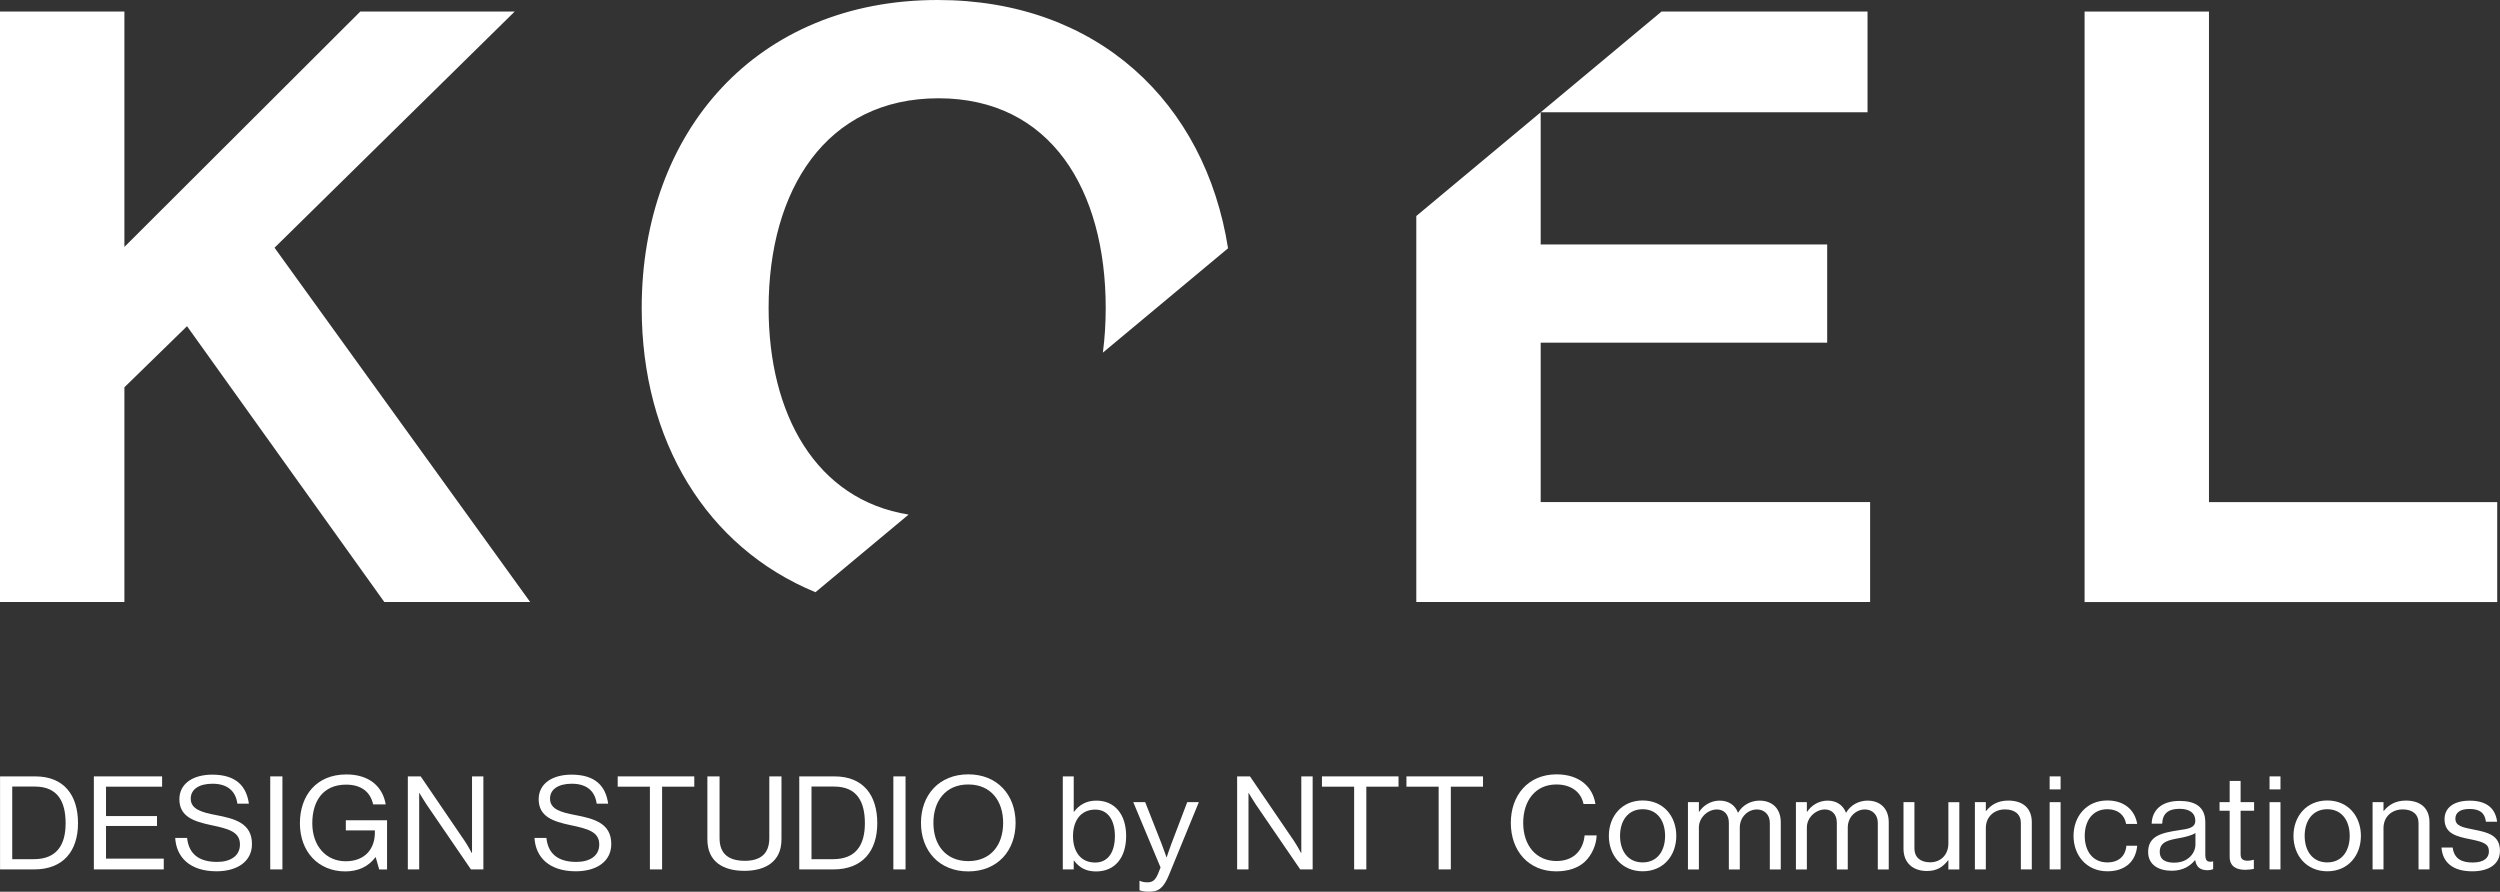 <svg width="157" height="56" viewBox="0 0 157 56" fill="none" xmlns="http://www.w3.org/2000/svg">
<rect x="0" y="0" width="157" height="56" fill="#333333" stroke="none"/>
<g clip-path="url(#clip0)">
<path d="M0 0.726H7.812V15.507L22.625 0.726H32.322L17.24 15.557L33.294 37.806H24.135L11.745 20.485L7.812 24.322V37.806H0V0.726Z" fill="#FFFFFF"/>
<path d="M130.912 0.726H138.723V31.533H156.825V37.809H130.912V0.726Z" fill="#FFFFFF"/>
<path d="M48.269 19.344C48.269 11.927 51.879 6.172 58.935 6.172C65.992 6.172 69.439 11.93 69.439 19.344C69.439 20.308 69.378 21.244 69.261 22.145L77.121 15.592C75.683 6.437 68.924 -0 58.883 -0C47.517 -0 40.299 8.246 40.299 19.344C40.299 27.678 44.371 34.375 51.211 37.191L57.059 32.316C51.24 31.381 48.269 26.022 48.269 19.344Z" fill="#FFFFFF"/>
<path d="M96.755 31.53V21.521H114.747V15.351H96.755V7.052H117.281V0.726H104.343L88.944 13.564V37.806H117.443V31.53H96.755Z" fill="#FFFFFF"/>
<path d="M0.003 48.757H2.21C4.034 48.757 4.899 49.951 4.899 51.698C4.899 53.445 3.972 54.599 2.148 54.599H0.003V48.757ZM2.126 53.956C3.551 53.956 4.121 53.074 4.121 51.701C4.121 50.329 3.613 49.396 2.187 49.396H0.768V53.956H2.126Z" fill="#FFFFFF"/>
<path d="M5.894 48.757H10.18V49.403H6.658V51.249H9.859V51.87H6.658V53.922H10.284V54.599H5.894V48.757Z" fill="#FFFFFF"/>
<path d="M11.003 52.624H11.751C11.852 53.613 12.48 54.128 13.627 54.128C14.466 54.128 15.069 53.76 15.069 53.033C15.069 52.231 14.34 52.044 13.252 51.816C12.182 51.589 11.265 51.292 11.265 50.191C11.265 49.228 12.098 48.648 13.329 48.648C14.849 48.648 15.477 49.39 15.63 50.469H14.907C14.797 49.636 14.236 49.218 13.345 49.218C12.523 49.218 11.978 49.552 11.978 50.157C11.978 50.818 12.659 51.015 13.566 51.186C14.745 51.414 15.824 51.692 15.824 53.008C15.824 54.103 14.897 54.717 13.592 54.717C11.887 54.714 11.071 53.8 11.003 52.624Z" fill="#FFFFFF"/>
<path d="M16.971 48.757H17.736V54.599H16.971V48.757Z" fill="#FFFFFF"/>
<path d="M23.594 53.832H23.578C23.137 54.427 22.483 54.724 21.686 54.724C19.978 54.724 18.834 53.473 18.834 51.701C18.834 49.986 19.845 48.635 21.754 48.635C23.163 48.635 24.028 49.371 24.223 50.516H23.432C23.264 49.739 22.693 49.275 21.734 49.275C20.273 49.275 19.612 50.329 19.612 51.701C19.612 53.13 20.477 54.087 21.708 54.087C22.956 54.087 23.542 53.27 23.542 52.291V52.151H21.718V51.514H24.307V54.602H23.814L23.594 53.832Z" fill="#FFFFFF"/>
<path d="M25.612 48.757H26.419L29.186 52.818C29.39 53.12 29.627 53.57 29.627 53.57H29.643V48.757H30.356V54.599H29.575L26.792 50.529C26.597 50.242 26.341 49.802 26.341 49.802H26.325V54.599H25.612V48.757Z" fill="#FFFFFF"/>
<path d="M33.566 52.624H34.315C34.415 53.613 35.044 54.128 36.191 54.128C37.03 54.128 37.633 53.76 37.633 53.033C37.633 52.231 36.904 52.044 35.815 51.816C34.746 51.589 33.829 51.292 33.829 50.191C33.829 49.228 34.661 48.648 35.893 48.648C37.412 48.648 38.041 49.39 38.193 50.469H37.471C37.36 49.636 36.8 49.218 35.909 49.218C35.086 49.218 34.542 49.552 34.542 50.157C34.542 50.818 35.222 51.015 36.129 51.186C37.309 51.414 38.388 51.692 38.388 53.008C38.388 54.103 37.461 54.717 36.155 54.717C34.451 54.714 33.634 53.8 33.566 52.624Z" fill="#FFFFFF"/>
<path d="M38.796 48.757H43.601V49.403H41.579V54.599H40.814V49.403H38.792V48.757H38.796Z" fill="#FFFFFF"/>
<path d="M44.424 52.712V48.757H45.188V52.637C45.188 53.635 45.775 54.059 46.776 54.059C47.735 54.059 48.312 53.635 48.312 52.637V48.757H49.077V52.712C49.077 54.125 48.049 54.689 46.75 54.689C45.425 54.689 44.424 54.128 44.424 52.712Z" fill="#FFFFFF"/>
<path d="M50.197 48.757H52.404C54.228 48.757 55.093 49.951 55.093 51.698C55.093 53.445 54.166 54.599 52.342 54.599H50.194V48.757H50.197ZM52.319 53.956C53.745 53.956 54.315 53.074 54.315 51.701C54.315 50.329 53.806 49.396 52.381 49.396H50.962V53.956H52.319Z" fill="#FFFFFF"/>
<path d="M56.103 48.757H56.868V54.599H56.103V48.757Z" fill="#FFFFFF"/>
<path d="M57.837 51.676C57.837 49.926 58.974 48.629 60.808 48.629C62.642 48.629 63.779 49.93 63.779 51.676C63.779 53.426 62.642 54.724 60.808 54.724C58.974 54.724 57.837 53.423 57.837 51.676ZM62.998 51.676C62.998 50.304 62.234 49.265 60.808 49.265C59.382 49.265 58.618 50.304 58.618 51.676C58.618 53.049 59.382 54.078 60.808 54.078C62.234 54.078 62.998 53.049 62.998 51.676Z" fill="#FFFFFF"/>
<path d="M67.447 54.044H67.43V54.599H66.744V48.757H67.43V50.981H67.447C67.777 50.547 68.218 50.279 68.856 50.279C69.967 50.279 70.722 51.096 70.722 52.503C70.722 53.86 70.019 54.727 68.83 54.727C68.234 54.724 67.803 54.518 67.447 54.044ZM70.016 52.509C70.016 51.561 69.618 50.843 68.785 50.843C67.826 50.843 67.385 51.595 67.385 52.509C67.385 53.457 67.845 54.168 68.778 54.168C69.618 54.168 70.016 53.464 70.016 52.509Z" fill="#FFFFFF"/>
<path d="M71.561 55.909V55.319H71.594C71.688 55.369 71.83 55.41 72.06 55.41C72.349 55.41 72.543 55.304 72.715 54.895L72.883 54.477L71.169 50.376H71.918L72.955 53.008C73.091 53.36 73.253 53.835 73.253 53.835H73.269C73.269 53.835 73.421 53.36 73.557 53.008L74.558 50.376H75.287L73.412 54.945C73.055 55.818 72.715 55.999 72.18 55.999C71.918 55.999 71.749 55.98 71.561 55.909Z" fill="#FFFFFF"/>
<path d="M77.692 48.757H78.499L81.266 52.818C81.47 53.12 81.706 53.57 81.706 53.57H81.722V48.757H82.435V54.599H81.654L78.871 50.529C78.677 50.242 78.421 49.802 78.421 49.802H78.405V54.599H77.692V48.757Z" fill="#FFFFFF"/>
<path d="M83.022 48.757H87.827V49.403H85.805V54.599H85.04V49.403H83.019V48.757H83.022Z" fill="#FFFFFF"/>
<path d="M88.328 48.757H93.133V49.403H91.112V54.599H90.347V49.403H88.325V48.757H88.328Z" fill="#FFFFFF"/>
<path d="M94.88 51.676C94.88 49.961 95.949 48.629 97.757 48.629C99.176 48.629 100.031 49.412 100.193 50.491H99.445C99.299 49.764 98.697 49.265 97.738 49.265C96.406 49.265 95.657 50.304 95.657 51.676C95.657 53.105 96.48 54.072 97.747 54.072C98.894 54.072 99.435 53.32 99.513 52.462H100.268C100.258 53.042 99.97 53.697 99.539 54.106C99.115 54.505 98.496 54.721 97.721 54.721C96.001 54.714 94.88 53.448 94.88 51.676Z" fill="#FFFFFF"/>
<path d="M101.036 52.493C101.036 51.268 101.849 50.27 103.158 50.27C104.474 50.27 105.271 51.268 105.271 52.493C105.271 53.719 104.474 54.717 103.158 54.717C101.849 54.714 101.036 53.719 101.036 52.493ZM104.568 52.493C104.568 51.561 104.091 50.819 103.158 50.819C102.225 50.819 101.739 51.561 101.739 52.493C101.739 53.426 102.222 54.159 103.158 54.159C104.091 54.159 104.568 53.423 104.568 52.493Z" fill="#FFFFFF"/>
<path d="M106.003 50.376H106.69V50.981H106.706C106.978 50.572 107.445 50.279 107.996 50.279C108.53 50.279 108.955 50.541 109.142 51.031H109.159C109.437 50.547 109.965 50.279 110.5 50.279C111.281 50.279 111.832 50.762 111.832 51.636V54.602H111.145V51.667C111.145 51.143 110.779 50.834 110.338 50.834C109.768 50.834 109.259 51.308 109.259 51.969V54.602H108.572V51.667C108.572 51.143 108.268 50.834 107.817 50.834C107.283 50.834 106.69 51.308 106.69 51.969V54.602H106.003V50.376Z" fill="#FFFFFF"/>
<path d="M112.784 50.376H113.471V50.981H113.487C113.759 50.572 114.226 50.279 114.777 50.279C115.311 50.279 115.736 50.541 115.924 51.031H115.94C116.219 50.547 116.747 50.279 117.281 50.279C118.062 50.279 118.613 50.762 118.613 51.636V54.602H117.926V51.667C117.926 51.143 117.56 50.834 117.119 50.834C116.549 50.834 116.04 51.308 116.04 51.969V54.602H115.353V51.667C115.353 51.143 115.049 50.834 114.599 50.834C114.064 50.834 113.471 51.308 113.471 51.969V54.602H112.784V50.376Z" fill="#FFFFFF"/>
<path d="M122.358 54.602V54.022H122.342C122.028 54.43 121.655 54.699 121.017 54.699C120.116 54.699 119.54 54.175 119.54 53.301V50.376H120.226V53.286C120.226 53.831 120.593 54.153 121.211 54.153C121.908 54.153 122.358 53.647 122.358 52.977V50.379H123.045V54.602H122.358Z" fill="#FFFFFF"/>
<path d="M124.71 50.931H124.727C125.041 50.532 125.481 50.276 126.12 50.276C127.037 50.276 127.597 50.759 127.597 51.633V54.599H126.91V51.689C126.91 51.143 126.538 50.831 125.916 50.831C125.219 50.831 124.71 51.305 124.71 52.001V54.599H124.023V50.376H124.71V50.931Z" fill="#FFFFFF"/>
<path d="M128.718 48.757H129.405V49.574H128.718V48.757ZM128.718 50.376H129.405V54.599H128.718V50.376Z" fill="#FFFFFF"/>
<path d="M130.218 52.493C130.218 51.268 131.031 50.27 132.34 50.27C133.377 50.27 134.064 50.84 134.216 51.742H133.52C133.419 51.171 133.001 50.819 132.34 50.819C131.407 50.819 130.921 51.561 130.921 52.493C130.921 53.426 131.404 54.159 132.34 54.159C133.053 54.159 133.478 53.766 133.536 53.114H134.216C134.122 54.128 133.436 54.717 132.34 54.717C131.035 54.714 130.218 53.719 130.218 52.493Z" fill="#FFFFFF"/>
<path d="M137.858 54.013H137.848C137.586 54.34 137.136 54.683 136.387 54.683C135.555 54.683 134.903 54.306 134.903 53.507C134.903 52.509 135.717 52.306 136.812 52.141C137.431 52.051 137.865 51.995 137.865 51.536C137.865 51.062 137.508 50.794 136.88 50.794C136.167 50.794 135.811 51.087 135.785 51.726H135.124C135.15 50.909 135.71 50.298 136.873 50.298C137.806 50.298 138.493 50.632 138.493 51.639V53.651C138.493 53.994 138.577 54.181 138.96 54.1H138.986V54.584C138.901 54.615 138.791 54.649 138.613 54.649C138.166 54.643 137.926 54.446 137.858 54.013ZM137.874 53.039V52.319C137.644 52.459 137.246 52.565 136.873 52.631C136.186 52.753 135.632 52.868 135.632 53.489C135.632 54.053 136.092 54.175 136.54 54.175C137.46 54.175 137.874 53.529 137.874 53.039Z" fill="#FFFFFF"/>
<path d="M139.388 50.376H140.023V49.044H140.71V50.376H141.558V50.915H140.71V53.66C140.71 53.953 140.872 54.053 141.15 54.053C141.286 54.053 141.439 54.019 141.516 53.997H141.542V54.568C141.38 54.599 141.196 54.624 140.991 54.624C140.431 54.624 140.023 54.403 140.023 53.807V50.915H139.388V50.376Z" fill="#FFFFFF"/>
<path d="M142.527 48.757H143.214V49.574H142.527V48.757ZM142.527 50.376H143.214V54.599H142.527V50.376Z" fill="#FFFFFF"/>
<path d="M144.03 52.493C144.03 51.268 144.844 50.27 146.152 50.27C147.468 50.27 148.265 51.268 148.265 52.493C148.265 53.719 147.468 54.717 146.152 54.717C144.844 54.714 144.03 53.719 144.03 52.493ZM147.562 52.493C147.562 51.561 147.086 50.819 146.152 50.819C145.219 50.819 144.733 51.561 144.733 52.493C144.733 53.426 145.216 54.159 146.152 54.159C147.086 54.159 147.562 53.423 147.562 52.493Z" fill="#FFFFFF"/>
<path d="M149.684 50.931H149.701C150.015 50.532 150.456 50.276 151.094 50.276C152.011 50.276 152.571 50.759 152.571 51.633V54.599H151.884V51.689C151.884 51.143 151.512 50.831 150.89 50.831C150.193 50.831 149.684 51.305 149.684 52.001V54.599H148.998V50.376H149.684V50.931Z" fill="#FFFFFF"/>
<path d="M153.326 53.227H154.029C154.123 53.963 154.632 54.166 155.286 54.166C156.009 54.166 156.304 53.863 156.304 53.47C156.304 52.996 155.964 52.874 155.157 52.709C154.292 52.537 153.517 52.366 153.517 51.443C153.517 50.741 154.078 50.282 155.095 50.282C156.181 50.282 156.715 50.781 156.819 51.605H156.116C156.048 51.05 155.733 50.803 155.079 50.803C154.45 50.803 154.198 51.071 154.198 51.408C154.198 51.867 154.622 51.957 155.377 52.104C156.258 52.275 156.997 52.462 156.997 53.436C156.997 54.287 156.275 54.718 155.267 54.718C154.065 54.724 153.394 54.175 153.326 53.227Z" fill="#FFFFFF"/>
</g>
<defs>
<clipPath id="clip0">
<rect width="157" height="56" fill="white" transform="translate(0 -0)"/>
</clipPath>
</defs>
</svg>
